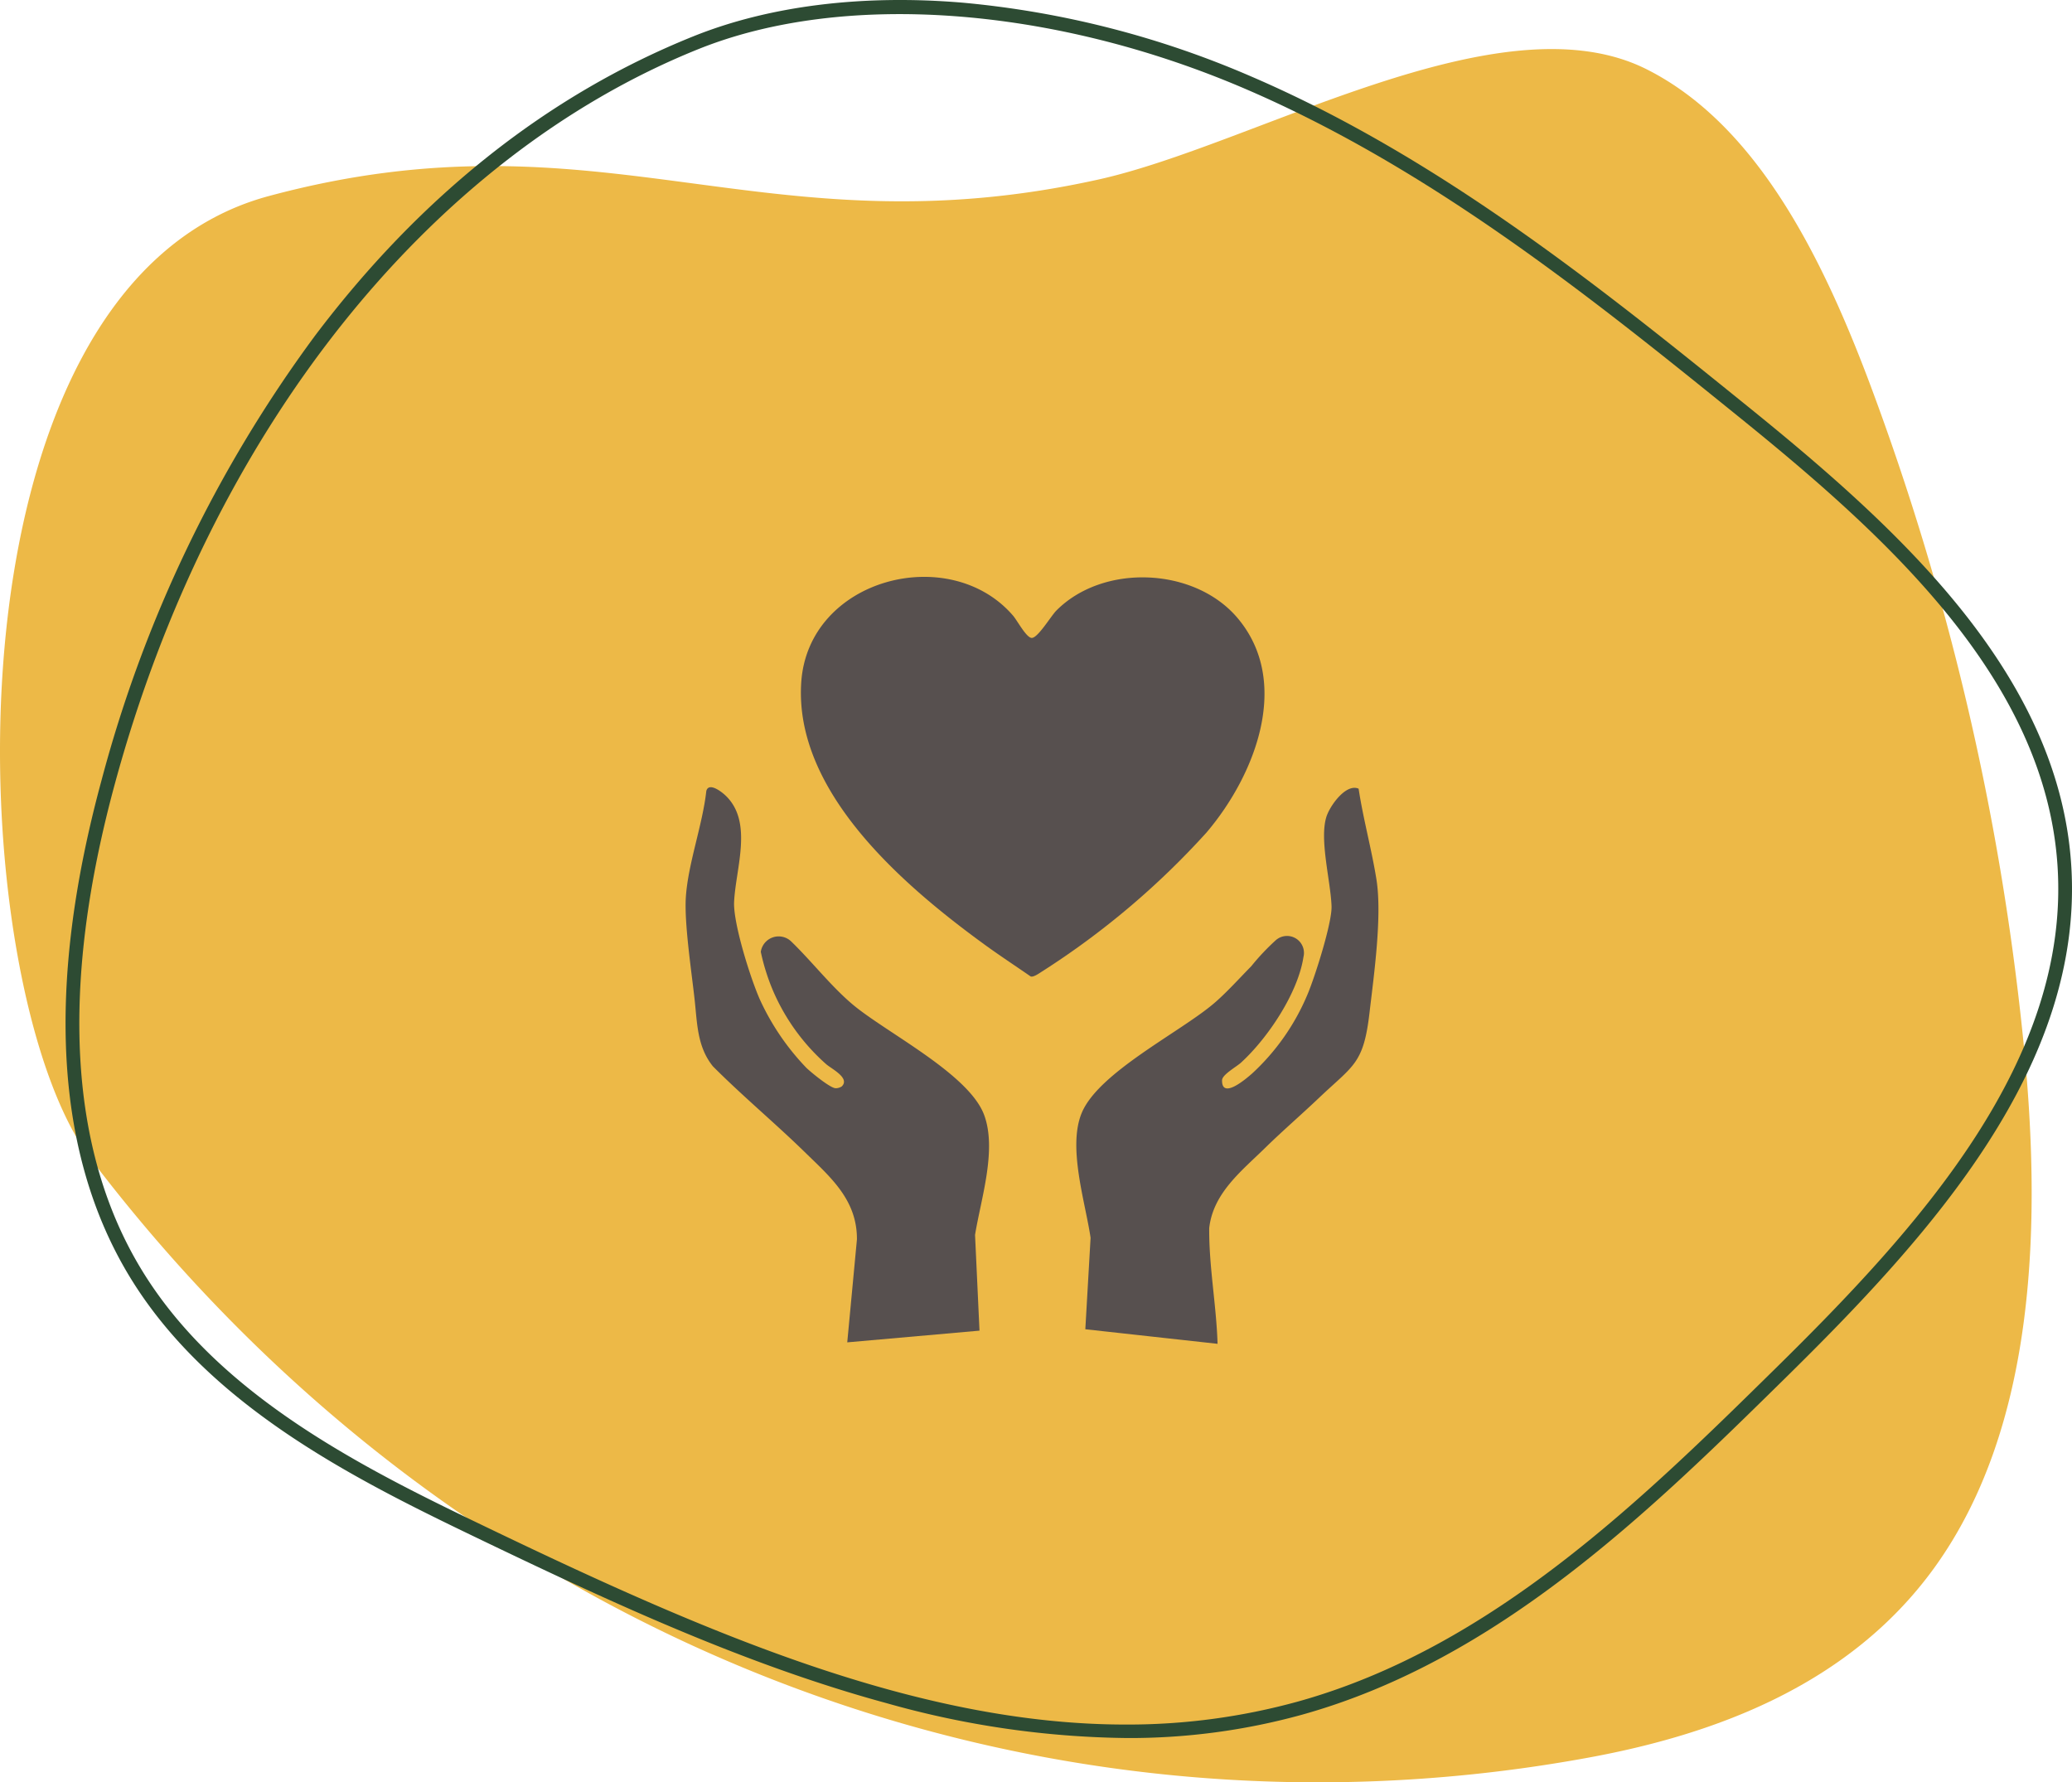 <svg xmlns="http://www.w3.org/2000/svg" xmlns:xlink="http://www.w3.org/1999/xlink" width="219.351" height="188.677" viewBox="0 0 219.351 188.677">
  <defs>
    <clipPath id="clip-path">
      <rect id="Rectangle_239" data-name="Rectangle 239" width="219.351" height="188.677" fill="none"/>
    </clipPath>
    <clipPath id="clip-path-2">
      <rect id="Rectangle_172" data-name="Rectangle 172" width="73.346" height="81.188" fill="#57504f"/>
    </clipPath>
  </defs>
  <g id="Group_453" data-name="Group 453" transform="translate(-1334.824 -1623.938)">
    <g id="Group_446" data-name="Group 446" transform="translate(1334.824 1623.938)">
      <g id="Group_445" data-name="Group 445" clip-path="url(#clip-path)">
        <path id="Path_937" data-name="Path 937" d="M28.458,26.624c35.313-9.5,52.192,6.126,87.8-1.744,16.623-3.674,42.533-19.49,58.068-11.674,11.547,5.81,18.465,19.612,23.532,33.043a278.471,278.471,0,0,1,16.293,69.322c2.033,19.565,1.484,41.316-9.438,56.348-8.88,12.221-22.92,17.505-36.482,20C109.82,202.671,48.835,180.2,9.615,128.557-4.092,110.507-7.327,36.252,28.458,26.624" transform="translate(0 -5.87)" fill="#edb947"/>
        <path id="Path_938" data-name="Path 938" d="M127.129,183.987a97,97,0,0,1-25.392-3.681c-14.687-3.983-28.947-10.571-42.3-16.978C46.408,157.071,30.188,149.286,21.6,135.19c-7.938-13.035-8.943-30.746-2.989-52.641A139.149,139.149,0,0,1,41.17,35.575C52.392,20.7,65.874,10.03,81.24,3.849,89.266.62,99.137-.613,109.787.285a99.431,99.431,0,0,1,30.476,7.792c20.011,8.6,37.293,22.568,52.54,34.891C208.678,55.8,225.73,71.184,227.109,91.453c1.452,21.336-14.886,39.308-30.312,54.479-14.191,13.954-30.275,29.77-51.1,35.583a68.618,68.618,0,0,1-18.565,2.473M81.512,4.524l.272.675C53.222,16.686,30.132,45.746,20.019,82.931c-5.846,21.494-4.894,38.823,2.827,51.5,8.36,13.728,24.365,21.41,37.226,27.583,22.717,10.9,45.024,20.545,66.931,20.546a67.651,67.651,0,0,0,18.3-2.449c20.468-5.712,36.409-21.388,50.475-35.219,15.2-14.943,31.291-32.622,29.881-53.343-1.339-19.684-18.133-34.814-33.769-47.452-15.174-12.264-32.372-26.164-52.2-34.685C119.3.649,97.109-.967,81.783,5.2Z" transform="translate(-7.848 0)" fill="#2d4b33"/>
      </g>
    </g>
    <g id="Group_436" data-name="Group 436" transform="translate(1407.404 1685.007)">
      <g id="Group_280" data-name="Group 280" transform="translate(0)" clip-path="url(#clip-path-2)">
        <path id="Path_790" data-name="Path 790" d="M121.913,27.017a85.4,85.4,0,0,1-17.378,14.708c-.32.2-.971.682-1.276.574-1.647-1.14-3.325-2.239-4.944-3.419-8.51-6.2-20.088-16.1-19.349-27.673C79.672.148,94.672-3.7,101.39,4.1c.45.523,1.388,2.309,1.962,2.36.638.057,2.049-2.313,2.62-2.89,4.952-5,14.6-4.606,19.161.755,5.8,6.82,1.851,16.707-3.22,22.687" transform="translate(-66.726 0)" fill="#57504f"/>
        <path id="Path_791" data-name="Path 791" d="M16.538,175.655c.9-.894-1.1-1.853-1.665-2.357a21.926,21.926,0,0,1-5.637-7.816,22.415,22.415,0,0,1-1.275-4.068,1.913,1.913,0,0,1,3.207-1.111c2.178,2.1,4.261,4.8,6.572,6.727,3.548,2.959,12.255,7.312,13.865,11.65,1.378,3.714-.353,8.934-.962,12.7l.471,10.135-14,1.239,1.025-10.9c.021-4.214-2.821-6.6-5.568-9.285C9.411,179.492,6,176.656,2.888,173.53c-1.661-2.064-1.654-4.517-1.93-7.039-.323-2.939-1.105-8.081-.933-10.83.222-3.558,1.773-7.672,2.169-11.283.267-.939,1.575.058,2.01.466,2.985,2.8,1.1,7.7.931,11.289-.105,2.271,1.761,8.182,2.755,10.386a26.054,26.054,0,0,0,4.892,7.17c.5.484,2.529,2.15,3.1,2.164a1.152,1.152,0,0,0,.659-.2" transform="translate(0 -121.722)" fill="#57504f"/>
        <path id="Path_792" data-name="Path 792" d="M293.17,177.21c-1.88,1.787-3.875,3.506-5.731,5.323-2.5,2.449-5.488,4.765-5.906,8.475-.031,4.091.759,8.158.885,12.251l-14-1.543.557-9.676c-.548-3.765-2.47-9.641-.916-13.275,1.827-4.272,10.4-8.5,13.973-11.543,1.311-1.115,2.719-2.683,3.952-3.934a24.341,24.341,0,0,1,2.548-2.71,1.794,1.794,0,0,1,2.977,1.741c-.584,3.824-3.791,8.6-6.609,11.172-.495.451-1.995,1.271-2.006,1.864-.039,2.076,2.541-.155,3.168-.7a23.93,23.93,0,0,0,5.867-8.36c.77-1.8,2.613-7.584,2.555-9.349-.088-2.662-1.315-7.1-.535-9.507.369-1.14,2.058-3.529,3.4-2.948.489,3.207,1.363,6.364,1.881,9.561.629,3.879-.253,10.107-.729,14.18-.632,5.414-1.688,5.517-5.33,8.978" transform="translate(-226.101 -122.071)" fill="#57504f"/>
      </g>
    </g>
  </g>
</svg>



